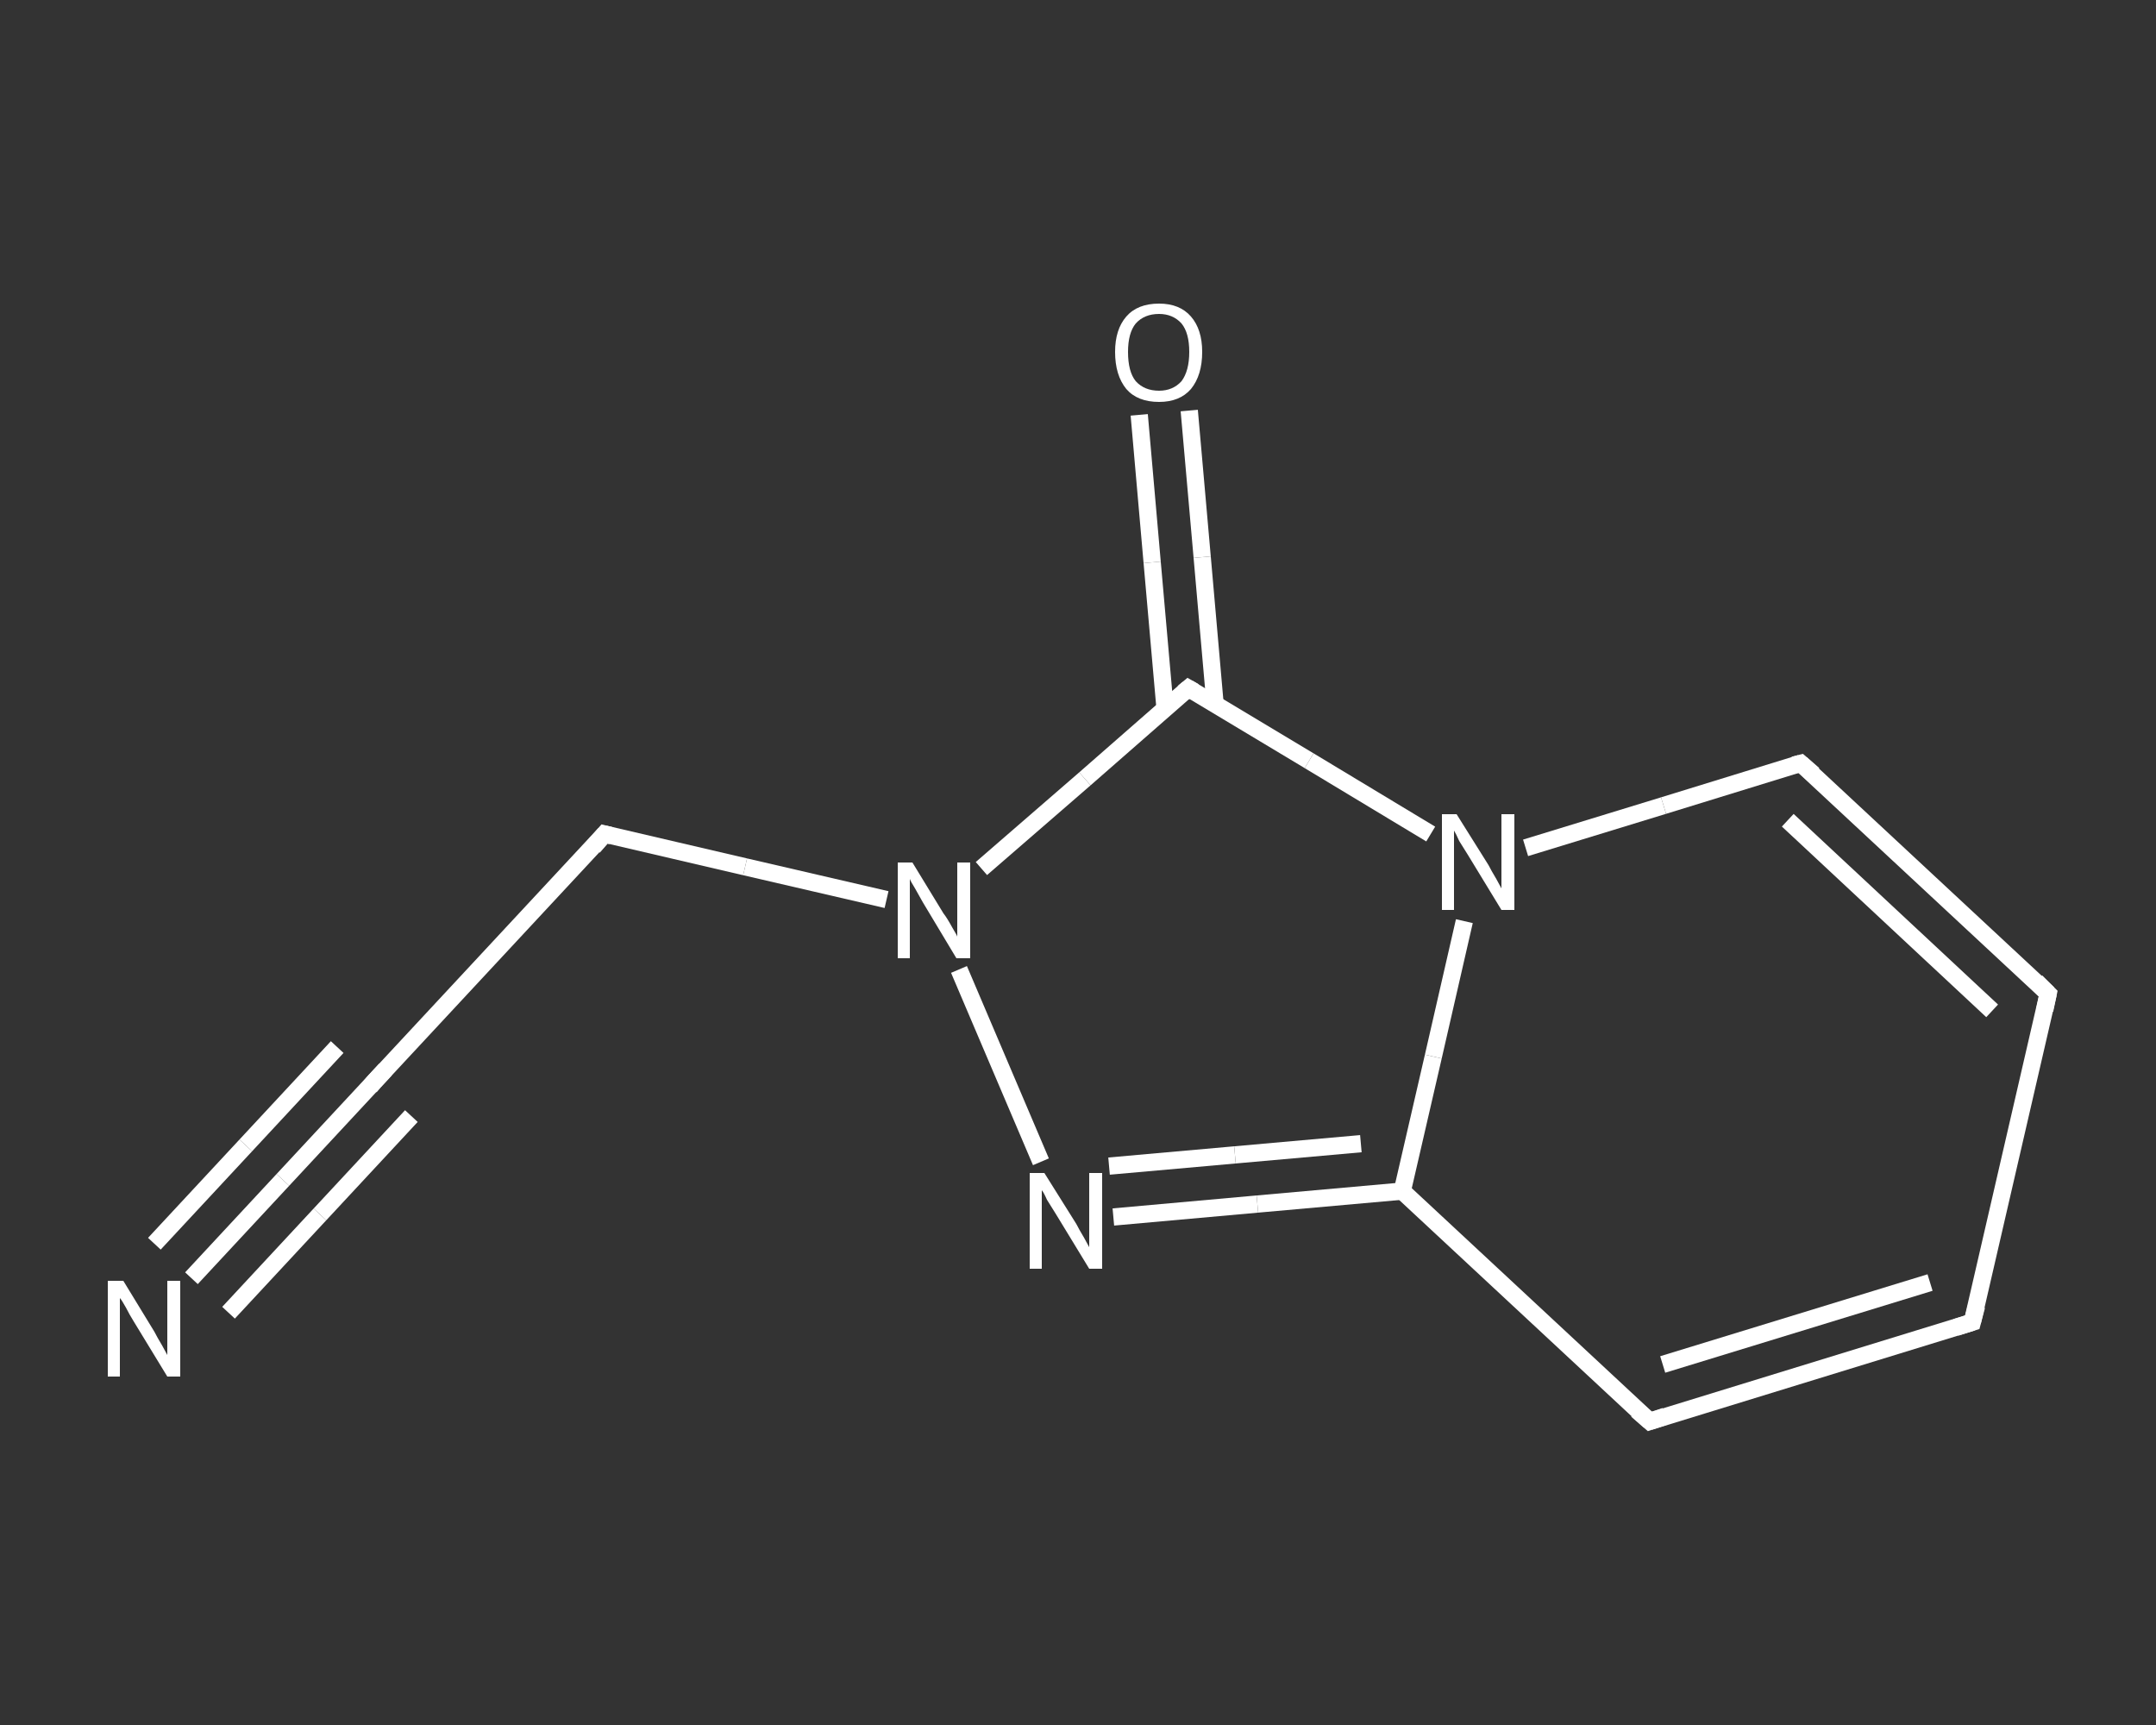<?xml version='1.0' encoding='iso-8859-1'?>
<svg version='1.1' baseProfile='full'
              xmlns='http://www.w3.org/2000/svg'
                      xmlns:rdkit='http://www.rdkit.org/xml'
                      xmlns:xlink='http://www.w3.org/1999/xlink'
                  xml:space='preserve'
width='250px' height='200px' viewBox='0 0 250 200'>
<rect x="0" y="0" width="250" height="200" fill="#333333" stroke="none"/>
<!-- END OF HEADER -->
<rect style='opacity:1.0;fill:transparent;stroke:none' width='250.0' height='200.0' x='0.0' y='0.0'> </rect>
<path class='bond-0 atom-0 atom-1' d='M 22.2,148.2 L 32.8,136.8' style='fill:none;fill-rule:evenodd;stroke:#FFFFFF;stroke-width:2.0px;stroke-linecap:butt;stroke-linejoin:miter;stroke-opacity:1' />
<path class='bond-0 atom-0 atom-1' d='M 32.8,136.8 L 43.4,125.4' style='fill:none;fill-rule:evenodd;stroke:#FFFFFF;stroke-width:2.0px;stroke-linecap:butt;stroke-linejoin:miter;stroke-opacity:1' />
<path class='bond-0 atom-0 atom-1' d='M 17.9,144.2 L 28.5,132.8' style='fill:none;fill-rule:evenodd;stroke:#FFFFFF;stroke-width:2.0px;stroke-linecap:butt;stroke-linejoin:miter;stroke-opacity:1' />
<path class='bond-0 atom-0 atom-1' d='M 28.5,132.8 L 39.1,121.4' style='fill:none;fill-rule:evenodd;stroke:#FFFFFF;stroke-width:2.0px;stroke-linecap:butt;stroke-linejoin:miter;stroke-opacity:1' />
<path class='bond-0 atom-0 atom-1' d='M 26.5,152.2 L 37.1,140.8' style='fill:none;fill-rule:evenodd;stroke:#FFFFFF;stroke-width:2.0px;stroke-linecap:butt;stroke-linejoin:miter;stroke-opacity:1' />
<path class='bond-0 atom-0 atom-1' d='M 37.1,140.8 L 47.7,129.4' style='fill:none;fill-rule:evenodd;stroke:#FFFFFF;stroke-width:2.0px;stroke-linecap:butt;stroke-linejoin:miter;stroke-opacity:1' />
<path class='bond-1 atom-1 atom-2' d='M 43.4,125.4 L 70.1,96.7' style='fill:none;fill-rule:evenodd;stroke:#FFFFFF;stroke-width:2.0px;stroke-linecap:butt;stroke-linejoin:miter;stroke-opacity:1' />
<path class='bond-2 atom-2 atom-3' d='M 70.1,96.7 L 86.4,100.5' style='fill:none;fill-rule:evenodd;stroke:#FFFFFF;stroke-width:2.0px;stroke-linecap:butt;stroke-linejoin:miter;stroke-opacity:1' />
<path class='bond-2 atom-2 atom-3' d='M 86.4,100.5 L 102.8,104.3' style='fill:none;fill-rule:evenodd;stroke:#FFFFFF;stroke-width:2.0px;stroke-linecap:butt;stroke-linejoin:miter;stroke-opacity:1' />
<path class='bond-3 atom-3 atom-4' d='M 111.2,112.4 L 120.7,134.7' style='fill:none;fill-rule:evenodd;stroke:#FFFFFF;stroke-width:2.0px;stroke-linecap:butt;stroke-linejoin:miter;stroke-opacity:1' />
<path class='bond-4 atom-4 atom-5' d='M 129.1,141.1 L 145.8,139.6' style='fill:none;fill-rule:evenodd;stroke:#FFFFFF;stroke-width:2.0px;stroke-linecap:butt;stroke-linejoin:miter;stroke-opacity:1' />
<path class='bond-4 atom-4 atom-5' d='M 145.8,139.6 L 162.6,138.1' style='fill:none;fill-rule:evenodd;stroke:#FFFFFF;stroke-width:2.0px;stroke-linecap:butt;stroke-linejoin:miter;stroke-opacity:1' />
<path class='bond-4 atom-4 atom-5' d='M 128.6,135.2 L 143.2,133.9' style='fill:none;fill-rule:evenodd;stroke:#FFFFFF;stroke-width:2.0px;stroke-linecap:butt;stroke-linejoin:miter;stroke-opacity:1' />
<path class='bond-4 atom-4 atom-5' d='M 143.2,133.9 L 157.8,132.6' style='fill:none;fill-rule:evenodd;stroke:#FFFFFF;stroke-width:2.0px;stroke-linecap:butt;stroke-linejoin:miter;stroke-opacity:1' />
<path class='bond-5 atom-5 atom-6' d='M 162.6,138.1 L 191.3,164.8' style='fill:none;fill-rule:evenodd;stroke:#FFFFFF;stroke-width:2.0px;stroke-linecap:butt;stroke-linejoin:miter;stroke-opacity:1' />
<path class='bond-6 atom-6 atom-7' d='M 191.3,164.8 L 228.7,153.3' style='fill:none;fill-rule:evenodd;stroke:#FFFFFF;stroke-width:2.0px;stroke-linecap:butt;stroke-linejoin:miter;stroke-opacity:1' />
<path class='bond-6 atom-6 atom-7' d='M 192.8,158.2 L 223.8,148.7' style='fill:none;fill-rule:evenodd;stroke:#FFFFFF;stroke-width:2.0px;stroke-linecap:butt;stroke-linejoin:miter;stroke-opacity:1' />
<path class='bond-7 atom-7 atom-8' d='M 228.7,153.3 L 237.5,115.2' style='fill:none;fill-rule:evenodd;stroke:#FFFFFF;stroke-width:2.0px;stroke-linecap:butt;stroke-linejoin:miter;stroke-opacity:1' />
<path class='bond-8 atom-8 atom-9' d='M 237.5,115.2 L 208.8,88.5' style='fill:none;fill-rule:evenodd;stroke:#FFFFFF;stroke-width:2.0px;stroke-linecap:butt;stroke-linejoin:miter;stroke-opacity:1' />
<path class='bond-8 atom-8 atom-9' d='M 231.0,117.2 L 207.3,95.1' style='fill:none;fill-rule:evenodd;stroke:#FFFFFF;stroke-width:2.0px;stroke-linecap:butt;stroke-linejoin:miter;stroke-opacity:1' />
<path class='bond-9 atom-9 atom-10' d='M 208.8,88.5 L 192.9,93.4' style='fill:none;fill-rule:evenodd;stroke:#FFFFFF;stroke-width:2.0px;stroke-linecap:butt;stroke-linejoin:miter;stroke-opacity:1' />
<path class='bond-9 atom-9 atom-10' d='M 192.9,93.4 L 176.9,98.3' style='fill:none;fill-rule:evenodd;stroke:#FFFFFF;stroke-width:2.0px;stroke-linecap:butt;stroke-linejoin:miter;stroke-opacity:1' />
<path class='bond-10 atom-10 atom-11' d='M 165.9,96.7 L 151.8,88.2' style='fill:none;fill-rule:evenodd;stroke:#FFFFFF;stroke-width:2.0px;stroke-linecap:butt;stroke-linejoin:miter;stroke-opacity:1' />
<path class='bond-10 atom-10 atom-11' d='M 151.8,88.2 L 137.8,79.8' style='fill:none;fill-rule:evenodd;stroke:#FFFFFF;stroke-width:2.0px;stroke-linecap:butt;stroke-linejoin:miter;stroke-opacity:1' />
<path class='bond-11 atom-11 atom-12' d='M 140.9,81.7 L 139.4,64.6' style='fill:none;fill-rule:evenodd;stroke:#FFFFFF;stroke-width:2.0px;stroke-linecap:butt;stroke-linejoin:miter;stroke-opacity:1' />
<path class='bond-11 atom-11 atom-12' d='M 139.4,64.6 L 137.9,47.6' style='fill:none;fill-rule:evenodd;stroke:#FFFFFF;stroke-width:2.0px;stroke-linecap:butt;stroke-linejoin:miter;stroke-opacity:1' />
<path class='bond-11 atom-11 atom-12' d='M 135.1,82.2 L 133.6,65.2' style='fill:none;fill-rule:evenodd;stroke:#FFFFFF;stroke-width:2.0px;stroke-linecap:butt;stroke-linejoin:miter;stroke-opacity:1' />
<path class='bond-11 atom-11 atom-12' d='M 133.6,65.2 L 132.1,48.1' style='fill:none;fill-rule:evenodd;stroke:#FFFFFF;stroke-width:2.0px;stroke-linecap:butt;stroke-linejoin:miter;stroke-opacity:1' />
<path class='bond-12 atom-11 atom-3' d='M 137.8,79.8 L 125.8,90.3' style='fill:none;fill-rule:evenodd;stroke:#FFFFFF;stroke-width:2.0px;stroke-linecap:butt;stroke-linejoin:miter;stroke-opacity:1' />
<path class='bond-12 atom-11 atom-3' d='M 125.8,90.3 L 113.8,100.7' style='fill:none;fill-rule:evenodd;stroke:#FFFFFF;stroke-width:2.0px;stroke-linecap:butt;stroke-linejoin:miter;stroke-opacity:1' />
<path class='bond-13 atom-10 atom-5' d='M 169.8,106.8 L 166.2,122.5' style='fill:none;fill-rule:evenodd;stroke:#FFFFFF;stroke-width:2.0px;stroke-linecap:butt;stroke-linejoin:miter;stroke-opacity:1' />
<path class='bond-13 atom-10 atom-5' d='M 166.2,122.5 L 162.6,138.1' style='fill:none;fill-rule:evenodd;stroke:#FFFFFF;stroke-width:2.0px;stroke-linecap:butt;stroke-linejoin:miter;stroke-opacity:1' />
<path d='M 42.9,126.0 L 43.4,125.4 L 44.7,124.0' style='fill:none;stroke:#FFFFFF;stroke-width:2.0px;stroke-linecap:butt;stroke-linejoin:miter;stroke-opacity:1;' />
<path d='M 68.8,98.2 L 70.1,96.7 L 70.9,96.9' style='fill:none;stroke:#FFFFFF;stroke-width:2.0px;stroke-linecap:butt;stroke-linejoin:miter;stroke-opacity:1;' />
<path d='M 189.8,163.5 L 191.3,164.8 L 193.1,164.2' style='fill:none;stroke:#FFFFFF;stroke-width:2.0px;stroke-linecap:butt;stroke-linejoin:miter;stroke-opacity:1;' />
<path d='M 226.8,153.9 L 228.7,153.3 L 229.2,151.4' style='fill:none;stroke:#FFFFFF;stroke-width:2.0px;stroke-linecap:butt;stroke-linejoin:miter;stroke-opacity:1;' />
<path d='M 237.1,117.1 L 237.5,115.2 L 236.1,113.8' style='fill:none;stroke:#FFFFFF;stroke-width:2.0px;stroke-linecap:butt;stroke-linejoin:miter;stroke-opacity:1;' />
<path d='M 210.3,89.8 L 208.8,88.5 L 208.0,88.7' style='fill:none;stroke:#FFFFFF;stroke-width:2.0px;stroke-linecap:butt;stroke-linejoin:miter;stroke-opacity:1;' />
<path d='M 138.5,80.2 L 137.8,79.8 L 137.2,80.3' style='fill:none;stroke:#FFFFFF;stroke-width:2.0px;stroke-linecap:butt;stroke-linejoin:miter;stroke-opacity:1;' />
<path class='atom-0' d='M 14.3 148.5
L 17.9 154.4
Q 18.2 155.0, 18.8 156.0
Q 19.4 157.1, 19.4 157.1
L 19.4 148.5
L 20.9 148.5
L 20.9 159.6
L 19.4 159.6
L 15.5 153.2
Q 15.0 152.4, 14.6 151.6
Q 14.1 150.7, 13.9 150.5
L 13.9 159.6
L 12.5 159.6
L 12.5 148.5
L 14.3 148.5
' fill='#FFFFFF'/>
<path class='atom-3' d='M 105.8 100.0
L 109.4 105.9
Q 109.8 106.4, 110.4 107.5
Q 111.0 108.5, 111.0 108.6
L 111.0 100.0
L 112.5 100.0
L 112.5 111.1
L 110.9 111.1
L 107.0 104.6
Q 106.6 103.9, 106.1 103.0
Q 105.6 102.2, 105.5 101.9
L 105.5 111.1
L 104.1 111.1
L 104.1 100.0
L 105.8 100.0
' fill='#FFFFFF'/>
<path class='atom-4' d='M 121.1 136.0
L 124.8 141.9
Q 125.1 142.5, 125.7 143.5
Q 126.3 144.6, 126.3 144.6
L 126.3 136.0
L 127.8 136.0
L 127.8 147.1
L 126.3 147.1
L 122.4 140.7
Q 121.9 139.9, 121.4 139.1
Q 121.0 138.2, 120.8 138.0
L 120.8 147.1
L 119.4 147.1
L 119.4 136.0
L 121.1 136.0
' fill='#FFFFFF'/>
<path class='atom-10' d='M 168.9 94.4
L 172.6 100.3
Q 172.9 100.9, 173.5 101.9
Q 174.1 103.0, 174.1 103.0
L 174.1 94.4
L 175.6 94.4
L 175.6 105.5
L 174.1 105.5
L 170.2 99.1
Q 169.7 98.3, 169.2 97.5
Q 168.8 96.6, 168.6 96.3
L 168.6 105.5
L 167.2 105.5
L 167.2 94.4
L 168.9 94.4
' fill='#FFFFFF'/>
<path class='atom-12' d='M 129.3 40.8
Q 129.3 38.2, 130.6 36.7
Q 131.9 35.2, 134.4 35.2
Q 136.8 35.2, 138.1 36.7
Q 139.4 38.2, 139.4 40.8
Q 139.4 43.5, 138.1 45.1
Q 136.8 46.6, 134.4 46.6
Q 131.9 46.6, 130.6 45.1
Q 129.3 43.5, 129.3 40.8
M 134.4 45.3
Q 136.0 45.3, 137.0 44.2
Q 137.9 43.0, 137.9 40.8
Q 137.9 38.6, 137.0 37.5
Q 136.0 36.4, 134.4 36.4
Q 132.7 36.4, 131.7 37.5
Q 130.8 38.6, 130.8 40.8
Q 130.8 43.1, 131.7 44.2
Q 132.7 45.3, 134.4 45.3
' fill='#FFFFFF'/>
</svg>
